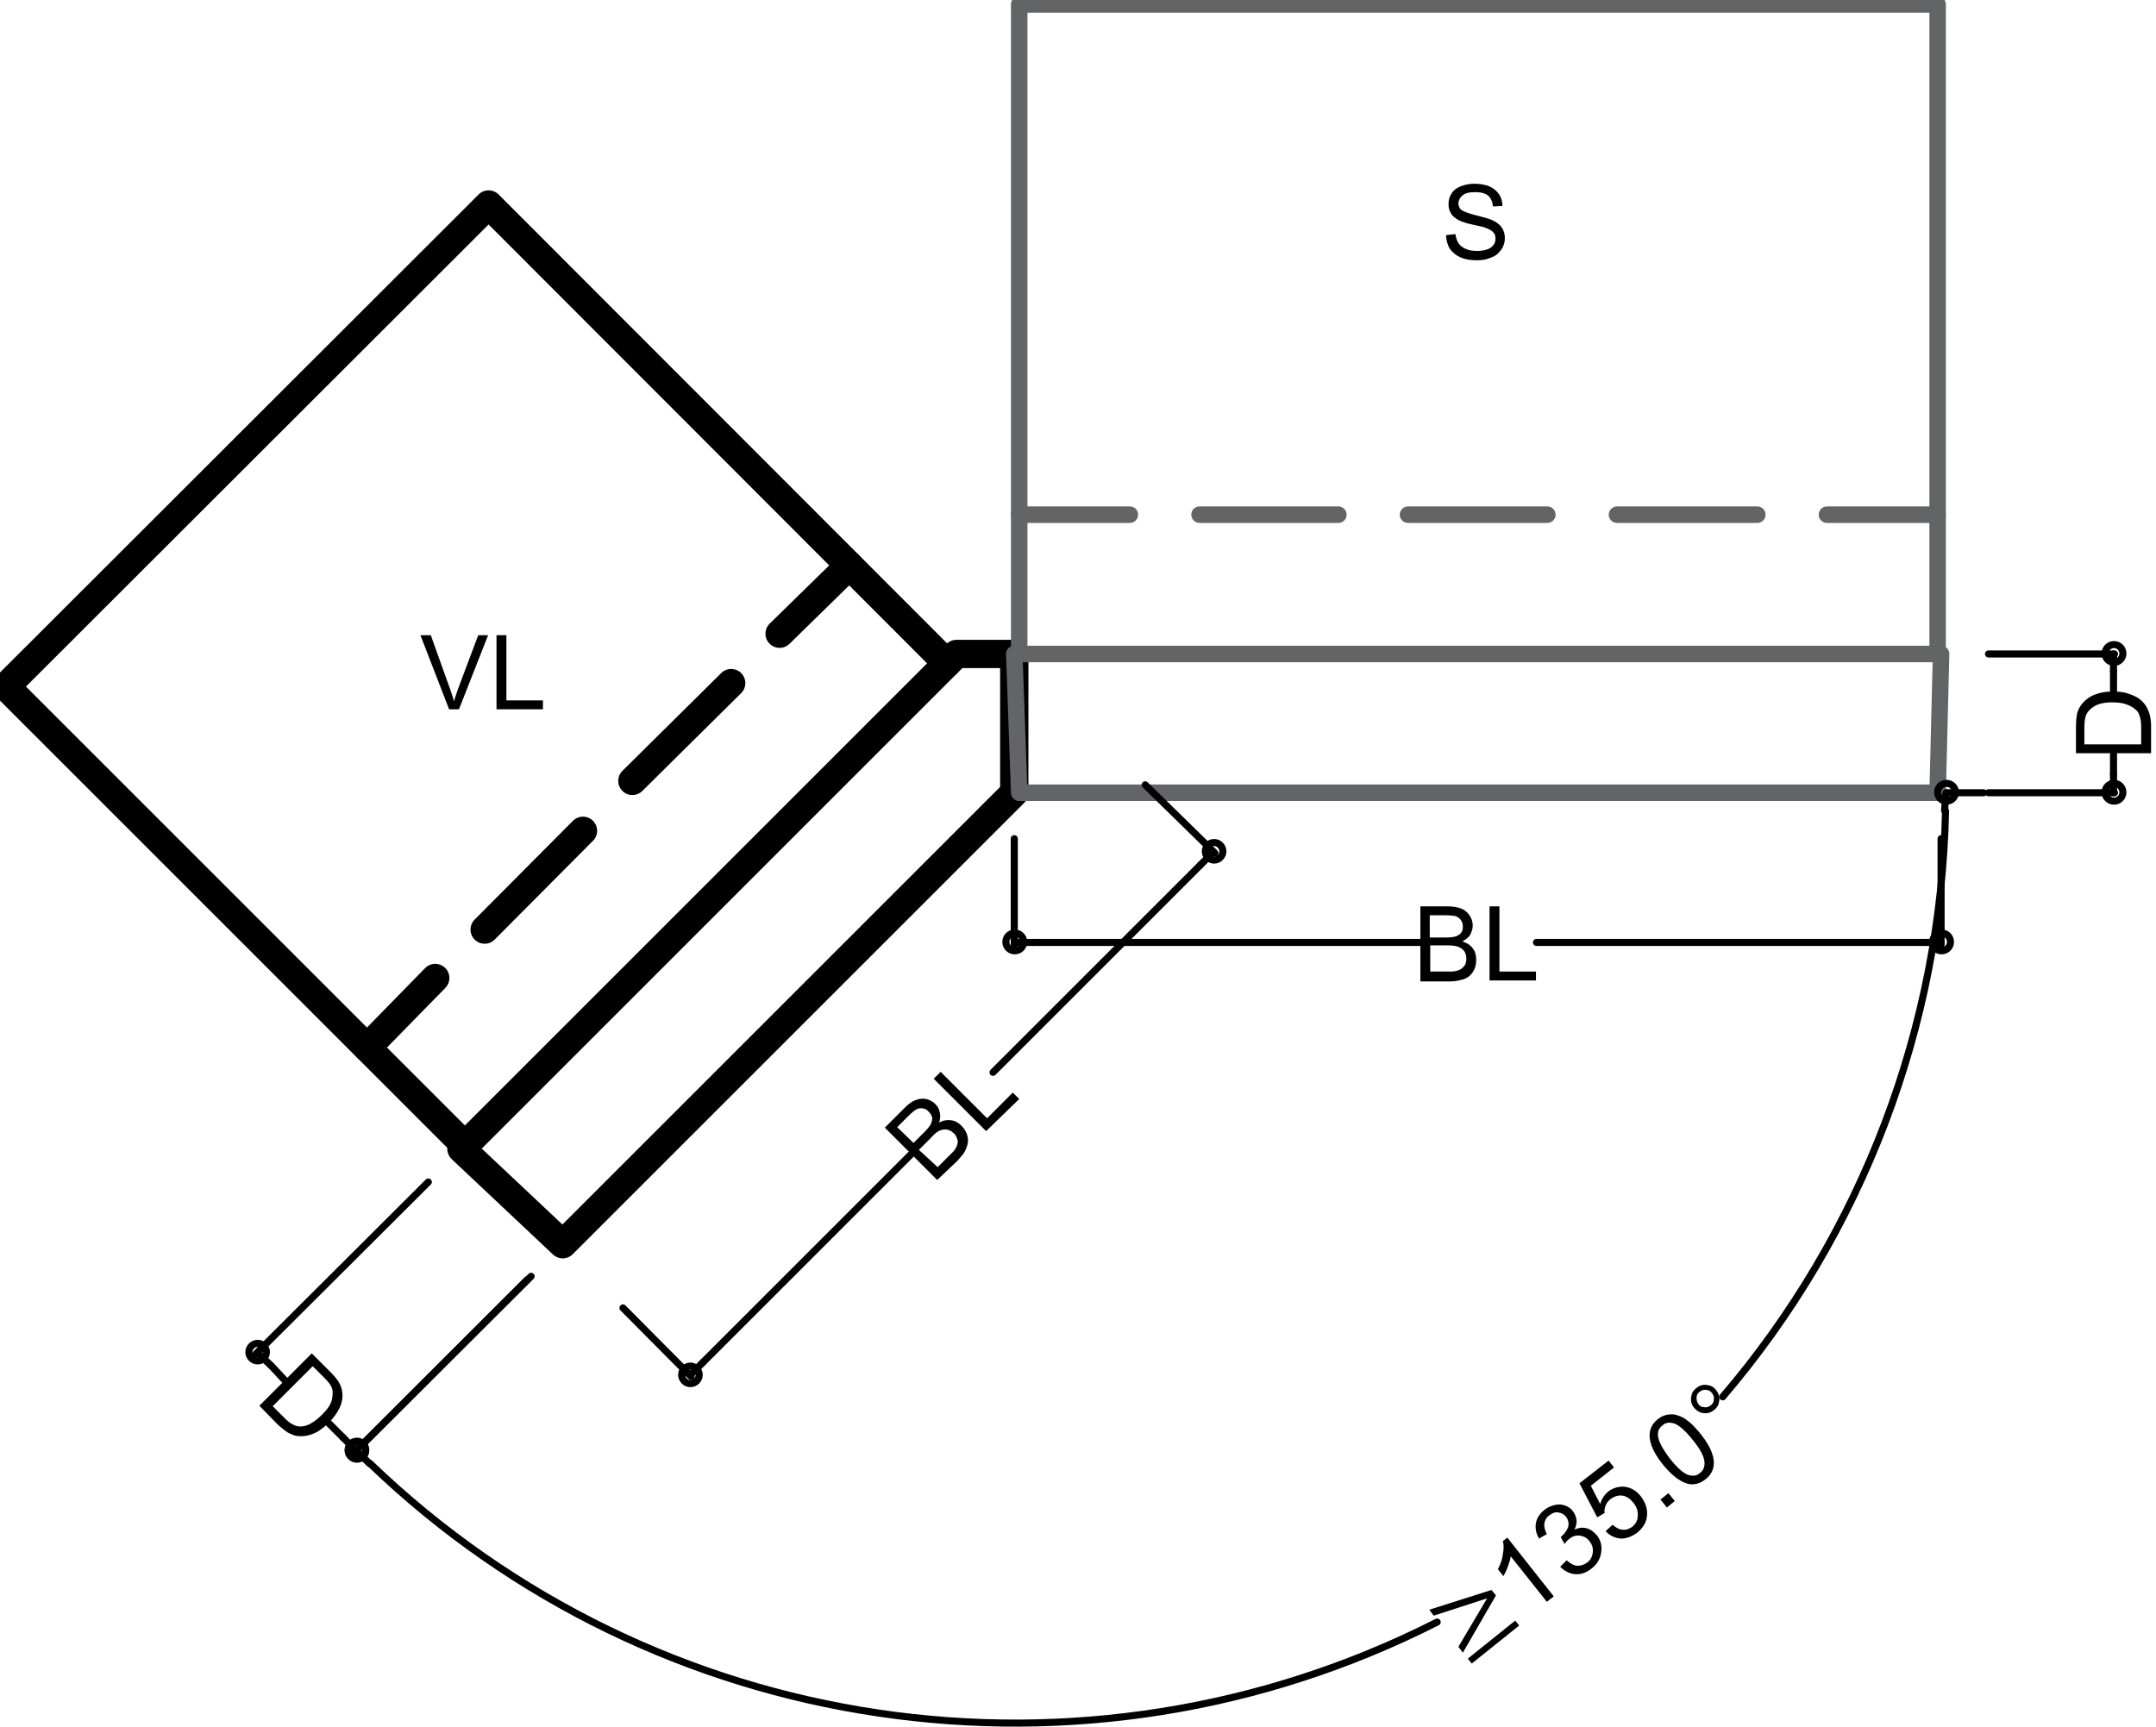 <?xml version="1.0" encoding="UTF-8"?>
<!-- Generator: Adobe Illustrator 24.0.1, SVG Export Plug-In . SVG Version: 6.00 Build 0)  -->
<svg xmlns="http://www.w3.org/2000/svg" xmlns:xlink="http://www.w3.org/1999/xlink" version="1.1" id="Ebene_1" x="0px" y="0px" width="436.4px" height="349.7px" viewBox="0 0 436.4 349.7" style="enable-background:new 0 0 436.4 349.7;" xml:space="preserve">
<style type="text/css">
	.st0{fill:none;stroke:#636466;stroke-width:3.341;stroke-linecap:round;stroke-linejoin:round;stroke-miterlimit:10;}
	.st1{fill:none;stroke:#000000;stroke-width:5.728;stroke-linecap:round;stroke-linejoin:round;stroke-miterlimit:10;}
	.st2{fill:none;stroke:#000000;stroke-width:1.432;stroke-linecap:round;stroke-linejoin:round;stroke-miterlimit:10;}
</style>
<g>
	<line class="st0" x1="199.6" y1="166.3" x2="199.6" y2="166.3"></line>
	<polyline class="st1" points="191.7,134.3 98.9,41.4 1.2,139 94.1,231.9  "></polyline>
	<line class="st1" x1="171.9" y1="114.5" x2="157.8" y2="128.3"></line>
	<line class="st1" x1="148" y1="138.3" x2="128" y2="158.1"></line>
	<line class="st1" x1="118" y1="168.2" x2="98.1" y2="188.2"></line>
	<line class="st1" x1="88.1" y1="198" x2="74.3" y2="212.1"></line>
	<polyline class="st1" points="93.4,232.6 113.9,251.9 205.3,160.5 205.3,132.4 193.6,132.4 93.4,232.6  "></polyline>
	<polyline class="st0" points="205.3,132.4 392.9,132.4 392.2,160.5 206.3,160.5 205.3,132.4  "></polyline>
	<polyline class="st0" points="206.3,132.4 206.3,0.9 392.2,0.9 392.2,132.4  "></polyline>
	<line class="st0" x1="206.3" y1="104.2" x2="228.7" y2="104.2"></line>
	<line class="st0" x1="242.8" y1="104.2" x2="270.9" y2="104.2"></line>
	<line class="st0" x1="285" y1="104.2" x2="313.2" y2="104.2"></line>
	<line class="st0" x1="327.3" y1="104.2" x2="355.7" y2="104.2"></line>
	<line class="st0" x1="369.8" y1="104.2" x2="392.2" y2="104.2"></line>
	<line class="st2" x1="107.5" y1="258.4" x2="71.9" y2="293.9"></line>
	<line class="st2" x1="401.5" y1="160.5" x2="394.1" y2="160.5"></line>
	<path class="st2" d="M74.9,296.3c57.8,55.6,144.5,68.4,216,32.1"></path>
	<path class="st2" d="M348.7,282.8c28.3-33.1,44.2-75.1,45.1-118.6"></path>
	<path class="st2" d="M71,292.3c-0.7,0.7-0.7,1.8,0,2.5c0.7,0.7,1.8,0.7,2.5,0c0.7-0.7,0.7-1.8,0-2.5   C72.8,291.6,71.7,291.6,71,292.3"></path>
	<line class="st2" x1="72.1" y1="293.7" x2="74.8" y2="296.3"></line>
	<path class="st2" d="M394,158.6c-1,0-1.8,0.8-1.8,1.8c0,1,0.8,1.8,1.8,1.8c1,0,1.8-0.8,1.8-1.8C395.8,159.4,395,158.6,394,158.6"></path>
	<line class="st2" x1="393.9" y1="160.5" x2="393.6" y2="164.1"></line>
	<g>
		<path d="M296.1,334.6l-0.9-1.2l5.8-9.8l-10.8,3.5l-0.9-1.2l12.6-4l0.9,1.1L296.1,334.6z M297.9,336.8l-0.8-1l9.6-7.7l0.8,1    L297.9,336.8z"></path>
	</g>
	<g>
		<path d="M314.5,323.2l-1.4,1.1l-7.3-9.2c-0.1,0.6-0.3,1.3-0.6,2.1c-0.3,0.8-0.6,1.4-0.9,1.9l-1.1-1.4c0.5-1,0.9-2,1-3.1    c0.2-1,0.2-1.9,0-2.6l0.9-0.7L314.5,323.2z"></path>
		<path d="M315.8,317.2l1.3-1.3c0.8,0.7,1.6,1.1,2.2,1.1c0.7,0,1.3-0.2,1.9-0.6c0.7-0.5,1.1-1.2,1.2-2.1c0.1-0.8-0.1-1.6-0.7-2.3    c-0.5-0.7-1.2-1-1.9-1.1c-0.8-0.1-1.5,0.1-2.2,0.7c-0.3,0.2-0.6,0.5-0.9,1l-0.8-1.4c0.1-0.1,0.2-0.1,0.2-0.2    c0.6-0.5,1-1.1,1.3-1.8c0.2-0.7,0.1-1.4-0.4-2.1c-0.4-0.5-0.9-0.8-1.6-0.9c-0.6-0.1-1.2,0.1-1.8,0.6c-0.6,0.4-0.9,1-1,1.6    c-0.1,0.7,0.1,1.4,0.5,2.2l-1.6,0.9c-0.6-1.1-0.8-2.2-0.6-3.2c0.2-1,0.8-1.9,1.7-2.6c0.6-0.5,1.3-0.8,2.1-1s1.5-0.1,2.1,0.1    c0.7,0.3,1.2,0.6,1.6,1.2c0.4,0.5,0.6,1.1,0.7,1.7c0.1,0.6-0.1,1.3-0.4,2c0.8-0.4,1.6-0.5,2.4-0.3c0.8,0.2,1.5,0.7,2.1,1.4    c0.8,1,1.1,2.2,0.9,3.5c-0.2,1.3-0.8,2.4-2,3.3c-1,0.8-2.1,1.2-3.3,1.1C317.7,318.6,316.7,318.1,315.8,317.2z"></path>
		<path d="M325,310l1.4-1.3c0.7,0.6,1.4,1,2.1,1c0.7,0.1,1.3-0.2,1.9-0.6c0.7-0.6,1.1-1.3,1.1-2.2c0.1-0.9-0.2-1.8-0.9-2.7    c-0.7-0.8-1.4-1.3-2.2-1.4c-0.8-0.1-1.6,0.1-2.4,0.7c-0.5,0.4-0.8,0.8-1,1.3c-0.2,0.5-0.3,1-0.2,1.5l-1.5,0.9l-3.6-6.9l5.9-4.6    l1.1,1.4l-4.7,3.7l1.9,3.7c0.3-1.1,0.9-1.9,1.6-2.5c1-0.8,2.2-1.1,3.4-1c1.3,0.2,2.3,0.8,3.2,1.9c0.8,1.1,1.3,2.2,1.3,3.5    c0,1.6-0.7,2.8-2,3.9c-1.1,0.8-2.2,1.2-3.3,1.2C326.9,311.4,325.8,310.9,325,310z"></path>
		<path d="M337.4,305.2l-1.3-1.6l1.6-1.3l1.3,1.6L337.4,305.2z"></path>
		<path d="M336.5,296.4c-1.1-1.4-1.8-2.6-2.2-3.7c-0.4-1.1-0.5-2.1-0.3-3c0.2-0.9,0.7-1.7,1.6-2.4c0.6-0.5,1.3-0.8,2-0.9    c0.7-0.1,1.4-0.1,2.1,0.2c0.7,0.2,1.4,0.6,2.1,1.2c0.7,0.5,1.5,1.4,2.5,2.6c1.1,1.4,1.8,2.6,2.2,3.7c0.4,1.1,0.5,2.1,0.3,3    c-0.2,0.9-0.7,1.7-1.6,2.4c-1.1,0.9-2.4,1.2-3.6,0.9C339.9,299.9,338.3,298.6,336.5,296.4z M338,295.3c1.5,1.9,2.8,3,3.7,3.3    c1,0.3,1.8,0.2,2.4-0.4c0.7-0.5,1-1.3,0.9-2.3c-0.1-1-0.8-2.5-2.4-4.4c-1.5-1.9-2.8-3-3.7-3.3c-1-0.3-1.8-0.2-2.4,0.4    c-0.7,0.5-1,1.2-0.9,2.1C335.7,291.8,336.5,293.3,338,295.3z"></path>
		<path d="M342.9,285c-0.5-0.6-0.7-1.3-0.6-2.1c0.1-0.8,0.4-1.4,1.1-1.9c0.6-0.5,1.3-0.7,2.1-0.6c0.8,0.1,1.4,0.4,1.9,1.1    c0.5,0.6,0.7,1.3,0.6,2.1c-0.1,0.8-0.4,1.4-1.1,1.9c-0.6,0.5-1.3,0.7-2.1,0.6C344,286,343.4,285.6,342.9,285z M343.8,284.3    c0.3,0.4,0.7,0.6,1.2,0.6c0.5,0.1,0.9-0.1,1.3-0.4c0.4-0.3,0.6-0.7,0.6-1.2c0.1-0.5-0.1-0.9-0.4-1.3c-0.3-0.4-0.7-0.6-1.2-0.6    c-0.5-0.1-0.9,0.1-1.3,0.4c-0.4,0.3-0.6,0.7-0.6,1.2C343.4,283.5,343.5,283.9,343.8,284.3z"></path>
	</g>
	<g>
		<path d="M292.7,47.6l1.9-0.2c0.1,0.7,0.3,1.4,0.6,1.8c0.3,0.5,0.8,0.9,1.5,1.2c0.7,0.3,1.4,0.4,2.3,0.4c0.8,0,1.4-0.1,2-0.3    c0.6-0.2,1-0.5,1.3-0.9c0.3-0.4,0.4-0.8,0.4-1.3c0-0.5-0.1-0.9-0.4-1.2c-0.3-0.4-0.7-0.6-1.4-0.9c-0.4-0.2-1.3-0.4-2.7-0.7    c-1.4-0.3-2.3-0.6-2.9-0.9c-0.7-0.4-1.3-0.8-1.6-1.4c-0.4-0.6-0.5-1.2-0.5-1.9c0-0.8,0.2-1.5,0.6-2.1c0.4-0.7,1.1-1.2,1.9-1.5    c0.8-0.3,1.7-0.5,2.8-0.5c1.1,0,2.1,0.2,2.9,0.5c0.9,0.4,1.5,0.9,2,1.6c0.5,0.7,0.7,1.5,0.7,2.4l-1.9,0.1c-0.1-0.9-0.4-1.7-1-2.2    c-0.6-0.5-1.5-0.7-2.6-0.7c-1.2,0-2.1,0.2-2.6,0.7c-0.5,0.4-0.8,1-0.8,1.6c0,0.5,0.2,1,0.6,1.3c0.4,0.3,1.4,0.7,3,1.1    c1.6,0.4,2.7,0.7,3.3,1c0.9,0.4,1.5,0.9,1.9,1.5c0.4,0.6,0.6,1.3,0.6,2.1c0,0.8-0.2,1.6-0.7,2.3s-1.1,1.3-2,1.6    c-0.9,0.4-1.8,0.6-2.9,0.6c-1.4,0-2.5-0.2-3.4-0.6c-0.9-0.4-1.6-1-2.2-1.8C293,49.5,292.7,48.6,292.7,47.6z"></path>
	</g>
	<g>
		<path d="M90.9,143.6l-5.8-15h2.1l3.9,10.9c0.3,0.9,0.6,1.7,0.8,2.5c0.2-0.8,0.5-1.6,0.8-2.5l4.1-10.9h2l-5.9,15H90.9z"></path>
		<path d="M100.5,143.6v-15h2v13.2h7.4v1.8H100.5z"></path>
	</g>
	<line class="st2" x1="86.7" y1="239.3" x2="51.8" y2="274.1"></line>
	<line class="st2" x1="106.7" y1="259.1" x2="71.9" y2="293.9"></line>
	<line class="st2" x1="54.9" y1="276.5" x2="57.6" y2="279.4"></line>
	<line class="st2" x1="69.5" y1="291.1" x2="66.6" y2="288.2"></line>
	<path class="st2" d="M50.9,272.5c-0.7,0.7-0.7,1.8,0,2.5c0.7,0.7,1.8,0.7,2.5,0c0.7-0.7,0.7-1.8,0-2.5   C52.8,271.8,51.6,271.8,50.9,272.5"></path>
	<line class="st2" x1="52.1" y1="273.9" x2="54.9" y2="276.5"></line>
	<path class="st2" d="M73.5,294.9c0.7-0.7,0.7-1.8,0-2.5c-0.7-0.7-1.8-0.7-2.5,0c-0.7,0.7-0.7,1.8,0,2.5   C71.7,295.6,72.8,295.6,73.5,294.9"></path>
	<line class="st2" x1="72.1" y1="293.7" x2="69.5" y2="291.1"></line>
	<g>
		<path d="M52.5,284.6L63.1,274l3.7,3.7c0.8,0.8,1.4,1.5,1.7,2c0.5,0.8,0.7,1.5,0.8,2.3c0.1,1-0.1,2.1-0.6,3.1c-0.5,1-1.2,2-2.1,2.9    c-0.8,0.8-1.6,1.4-2.4,1.9c-0.8,0.4-1.6,0.7-2.3,0.8c-0.7,0.1-1.3,0.1-1.9,0c-0.6-0.1-1.2-0.4-1.8-0.7c-0.6-0.4-1.2-0.9-1.9-1.5    L52.5,284.6z M55.2,284.7l2.3,2.3c0.7,0.7,1.3,1.2,1.8,1.4c0.5,0.3,1,0.4,1.5,0.4c0.7,0,1.4-0.2,2.1-0.6c0.7-0.4,1.5-1,2.3-1.8    c1.1-1.1,1.8-2.1,2-3.1c0.2-1,0.2-1.8-0.1-2.5c-0.2-0.5-0.8-1.2-1.6-2l-2.2-2.2L55.2,284.7z"></path>
	</g>
	<line class="st2" x1="402.5" y1="132.4" x2="428" y2="132.4"></line>
	<line class="st2" x1="402.5" y1="160.5" x2="428" y2="160.5"></line>
	<line class="st2" x1="427.8" y1="135.9" x2="427.8" y2="140"></line>
	<line class="st2" x1="427.8" y1="156.7" x2="427.8" y2="152.7"></line>
	<path class="st2" d="M427.9,130.5c-1,0-1.8,0.8-1.8,1.8c0,1,0.8,1.8,1.8,1.8c1,0,1.8-0.8,1.8-1.8   C429.7,131.3,428.9,130.5,427.9,130.5"></path>
	<line class="st2" x1="427.8" y1="132.4" x2="427.8" y2="135.9"></line>
	<path class="st2" d="M427.9,162.2c1,0,1.8-0.8,1.8-1.8s-0.8-1.8-1.8-1.8c-1,0-1.8,0.8-1.8,1.8S426.9,162.2,427.9,162.2"></path>
	<line class="st2" x1="427.8" y1="160.5" x2="427.8" y2="156.7"></line>
	<g>
		<path d="M435.2,152.5h-15v-5.2c0-1.2,0.1-2.1,0.2-2.7c0.2-0.9,0.6-1.6,1.1-2.2c0.7-0.8,1.5-1.4,2.6-1.8c1-0.4,2.2-0.6,3.6-0.6    c1.1,0,2.1,0.1,3,0.4c0.9,0.3,1.6,0.6,2.2,1c0.6,0.4,1,0.9,1.4,1.4c0.3,0.5,0.6,1.1,0.8,1.8c0.2,0.7,0.3,1.5,0.3,2.4V152.5z     M433.4,150.5v-3.2c0-1-0.1-1.8-0.3-2.3c-0.2-0.6-0.4-1-0.8-1.3c-0.5-0.5-1.1-0.8-1.9-1.1c-0.8-0.3-1.8-0.4-2.9-0.4    c-1.6,0-2.8,0.3-3.6,0.8c-0.8,0.5-1.4,1.1-1.7,1.9c-0.2,0.5-0.3,1.4-0.3,2.6v3.2H433.4z"></path>
	</g>
	<line class="st2" x1="231.8" y1="158.9" x2="245.9" y2="172.7"></line>
	<line class="st2" x1="126.1" y1="264.8" x2="139.9" y2="278.7"></line>
	<line class="st2" x1="243" y1="175.1" x2="201" y2="217.1"></line>
	<line class="st2" x1="142.3" y1="275.8" x2="184.3" y2="233.8"></line>
	<path class="st2" d="M247,171.1c-0.7-0.7-1.8-0.7-2.5,0c-0.7,0.7-0.7,1.8,0,2.5c0.7,0.7,1.8,0.7,2.5,0   C247.7,172.9,247.7,171.8,247,171.1"></path>
	<line class="st2" x1="245.6" y1="172.5" x2="243" y2="175.1"></line>
	<path class="st2" d="M138.5,279.6c0.7,0.7,1.8,0.7,2.5,0c0.7-0.7,0.7-1.8,0-2.5c-0.7-0.7-1.8-0.7-2.5,0   C137.8,277.7,137.8,278.9,138.5,279.6"></path>
	<line class="st2" x1="139.7" y1="278.4" x2="142.3" y2="275.8"></line>
	<g>
		<path d="M189.7,238.9l-10.6-10.6l4-4c0.8-0.8,1.6-1.4,2.3-1.6c0.7-0.3,1.4-0.3,2.1-0.2c0.7,0.2,1.3,0.5,1.8,1    c0.5,0.5,0.8,1,0.9,1.7c0.2,0.6,0.1,1.3-0.1,2.1c0.8-0.5,1.6-0.6,2.4-0.5c0.8,0.1,1.5,0.5,2.1,1.1c0.5,0.5,0.9,1.1,1.1,1.7    c0.2,0.6,0.3,1.2,0.2,1.8c-0.1,0.5-0.3,1.1-0.6,1.7c-0.3,0.6-0.9,1.2-1.5,1.9L189.7,238.9z M184.9,231.4l2.3-2.3    c0.6-0.6,1-1.1,1.2-1.5c0.2-0.5,0.3-0.9,0.3-1.3c-0.1-0.4-0.3-0.8-0.7-1.2c-0.3-0.4-0.7-0.6-1.2-0.7c-0.4-0.1-0.9,0-1.3,0.2    c-0.4,0.2-1,0.7-1.8,1.5l-2.1,2.1L184.9,231.4z M189.8,236.3l2.6-2.6c0.5-0.5,0.8-0.8,0.9-1c0.3-0.4,0.4-0.8,0.5-1.1    c0.1-0.4,0.1-0.7-0.1-1.1c-0.1-0.4-0.3-0.8-0.7-1.1c-0.4-0.4-0.8-0.6-1.3-0.7c-0.5-0.1-1,0-1.5,0.2c-0.5,0.2-1.1,0.7-1.7,1.4    l-2.5,2.5L189.8,236.3z"></path>
		<path d="M199.6,229L189,218.4l1.4-1.4l9.4,9.4l5.2-5.2l1.3,1.3L199.6,229z"></path>
	</g>
	<line class="st2" x1="205.3" y1="169.8" x2="205.3" y2="191.3"></line>
	<line class="st2" x1="392.9" y1="169.8" x2="392.9" y2="191.3"></line>
	<line class="st2" x1="209.1" y1="190.8" x2="287.4" y2="190.8"></line>
	<line class="st2" x1="389.3" y1="190.8" x2="311" y2="190.8"></line>
	<path class="st2" d="M203.6,190.7c0,1,0.8,1.8,1.8,1.8c1,0,1.8-0.8,1.8-1.8s-0.8-1.8-1.8-1.8C204.4,188.9,203.6,189.7,203.6,190.7"></path>
	<line class="st2" x1="205.3" y1="190.8" x2="209.1" y2="190.8"></line>
	<path class="st2" d="M394.8,190.7c0-1-0.8-1.8-1.8-1.8c-1,0-1.8,0.8-1.8,1.8c0,1,0.8,1.8,1.8,1.8   C394,192.5,394.8,191.7,394.8,190.7"></path>
	<line class="st2" x1="392.9" y1="190.8" x2="389.3" y2="190.8"></line>
	<g>
		<path d="M287.5,198.5v-15h5.6c1.1,0,2.1,0.2,2.8,0.5c0.7,0.3,1.2,0.8,1.6,1.4c0.4,0.6,0.6,1.3,0.6,2c0,0.6-0.2,1.2-0.5,1.8    c-0.3,0.6-0.9,1-1.6,1.4c0.9,0.3,1.6,0.7,2.1,1.4c0.5,0.6,0.7,1.4,0.7,2.3c0,0.7-0.1,1.4-0.4,2c-0.3,0.6-0.7,1.1-1.1,1.4    c-0.4,0.3-1,0.6-1.6,0.7c-0.7,0.2-1.5,0.3-2.4,0.3H287.5z M289.5,189.8h3.2c0.9,0,1.5-0.1,1.9-0.2c0.5-0.2,0.9-0.4,1.1-0.7    c0.3-0.3,0.4-0.8,0.4-1.3c0-0.5-0.1-0.9-0.4-1.3c-0.2-0.4-0.6-0.6-1-0.8c-0.4-0.1-1.2-0.2-2.3-0.2h-3V189.8z M289.5,196.7h3.7    c0.6,0,1.1,0,1.4-0.1c0.5-0.1,0.8-0.2,1.1-0.4c0.3-0.2,0.6-0.5,0.8-0.8s0.3-0.8,0.3-1.3c0-0.6-0.1-1-0.4-1.5    c-0.3-0.4-0.7-0.7-1.2-0.9c-0.5-0.2-1.2-0.3-2.2-0.3h-3.5V196.7z"></path>
		<path d="M301.5,198.5v-15h2v13.2h7.4v1.8H301.5z"></path>
	</g>
</g>
</svg>
